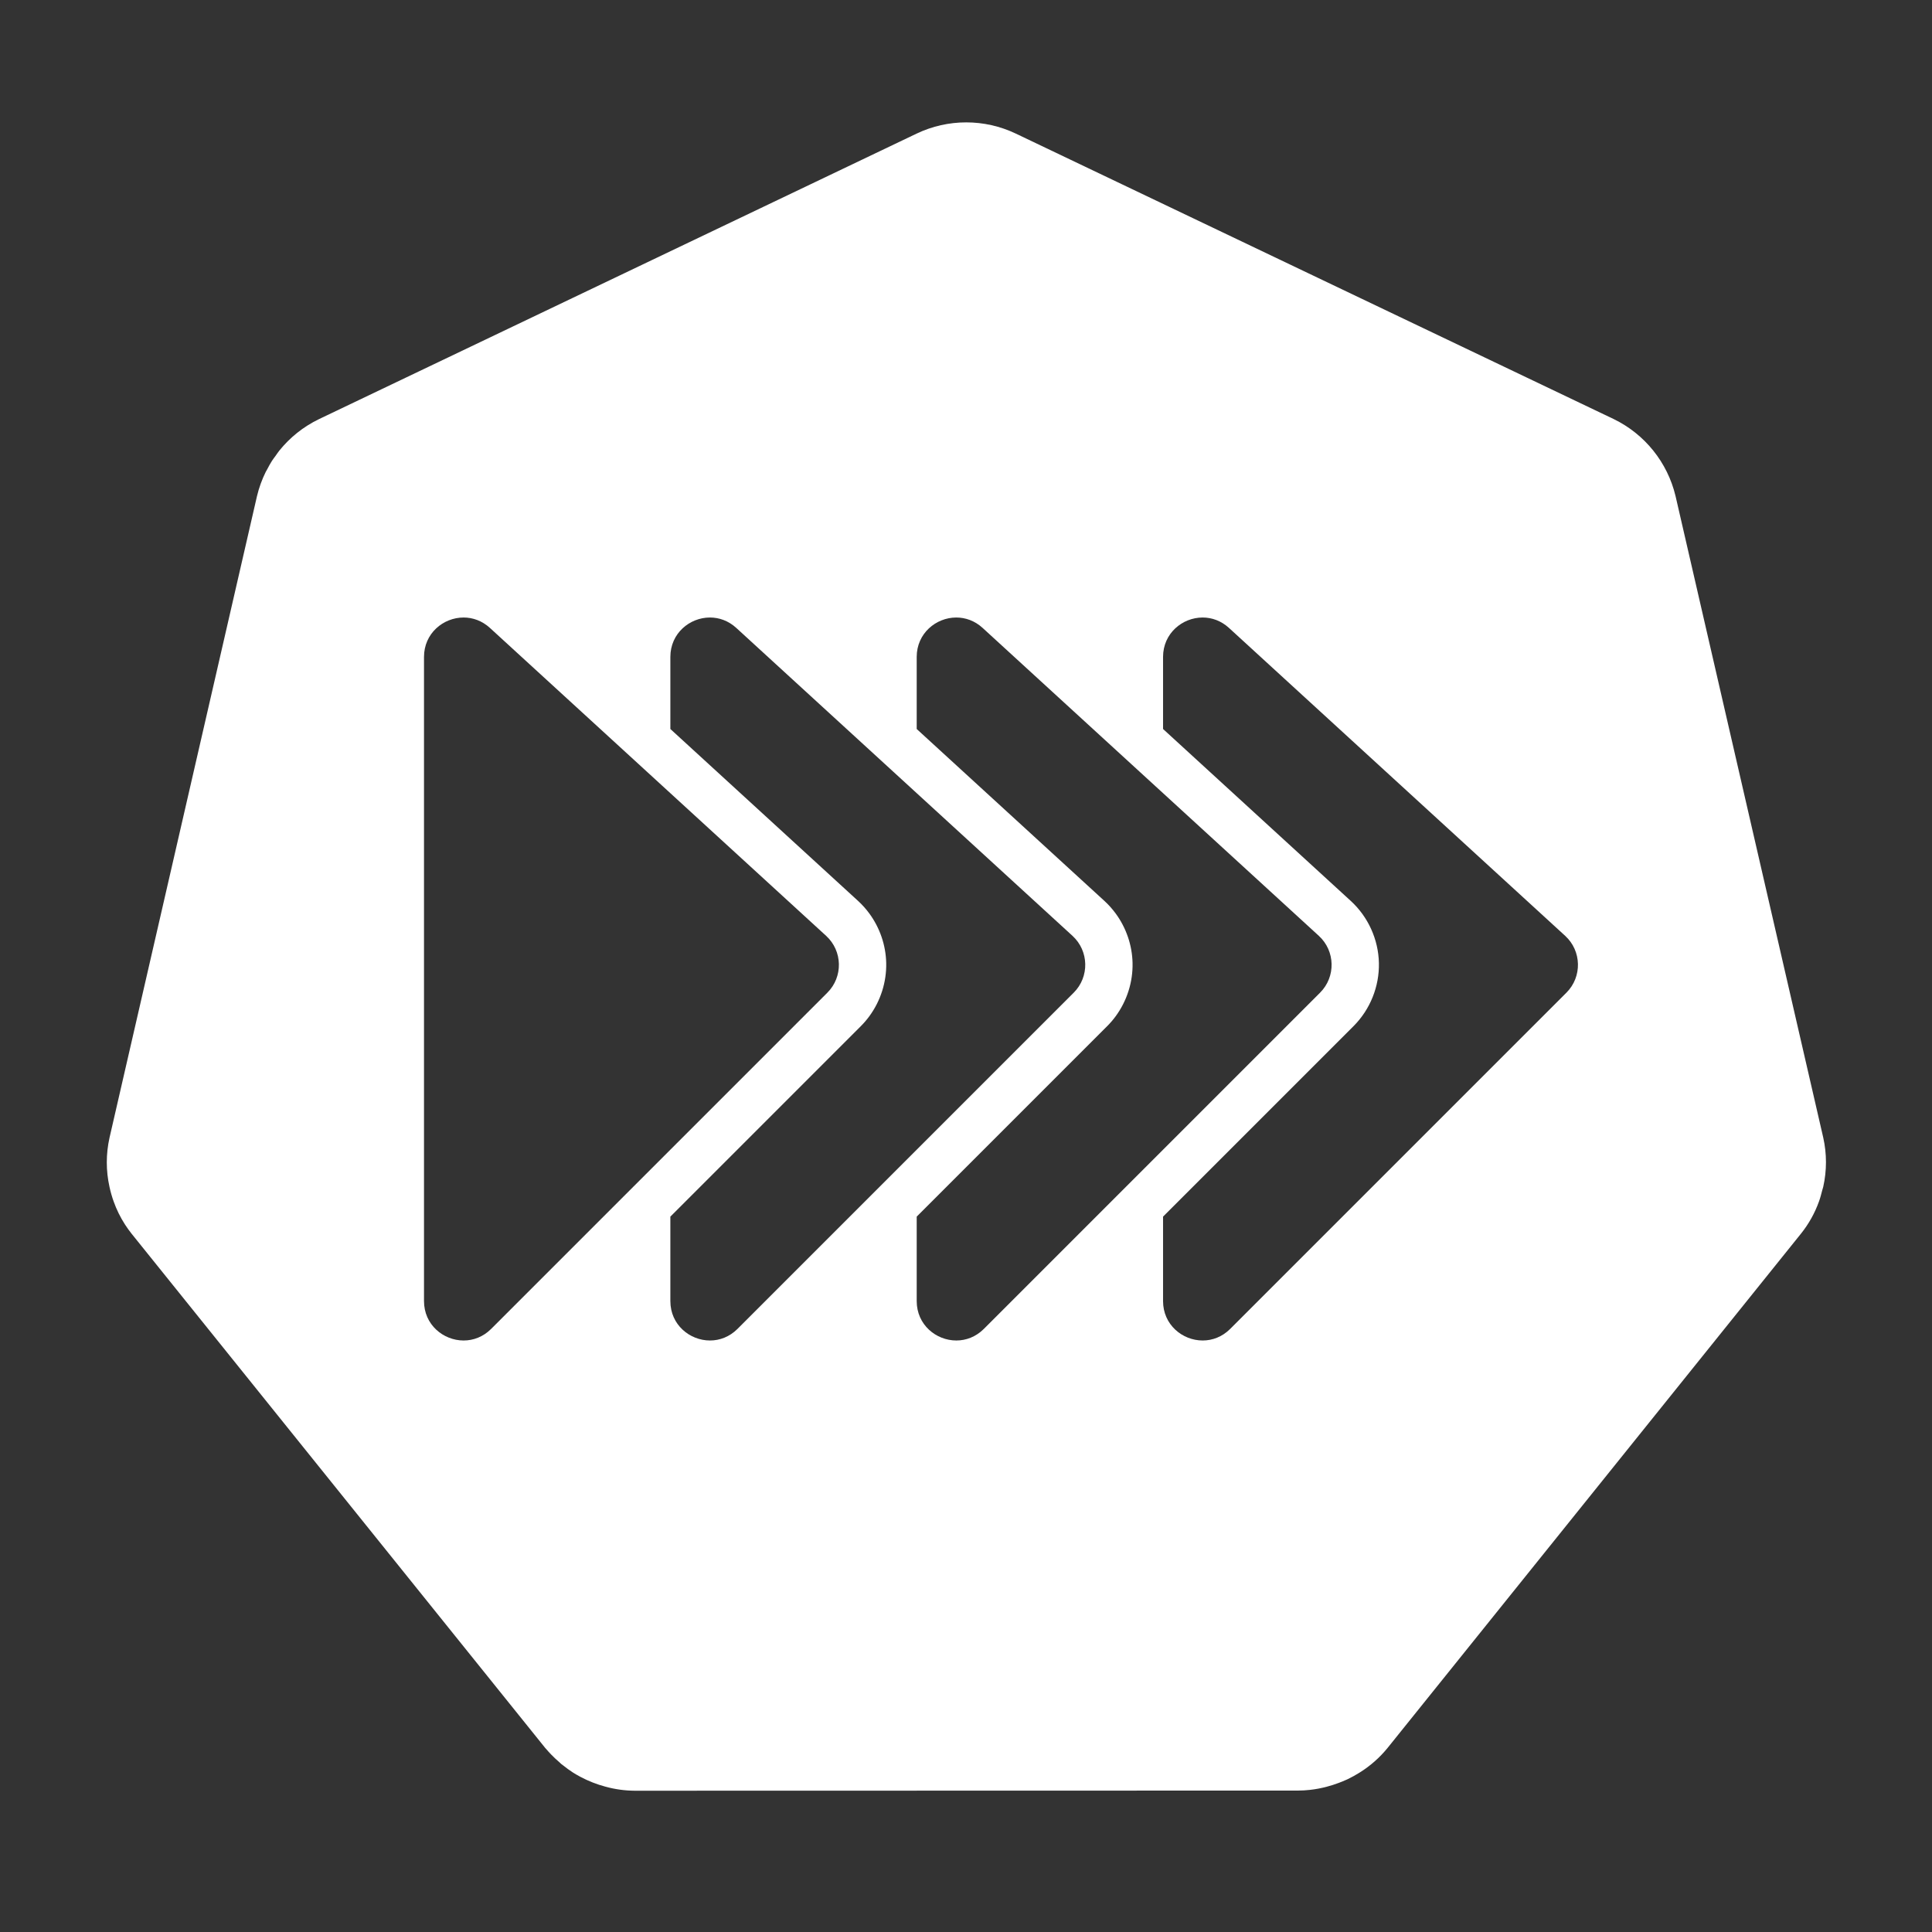 <?xml version="1.0" encoding="UTF-8"?><svg id="Layer_1" xmlns="http://www.w3.org/2000/svg" viewBox="0 0 500 500"><rect x="0" y="0" width="500" height="500" fill="#333333" stroke="none"/><defs><style>.cls-1{fill:none;}.cls-2{fill:#fff;}</style></defs><path class="cls-1" d="m141.301,452.595c.419.498.862.972,1.311,1.446.685.729,1.429,1.395,2.183,2.049-.755-.656-1.5-1.324-2.186-2.054-.448-.471-.89-.944-1.309-1.442Z"/><path class="cls-1" d="m343.42,462.383c-1.432.386-2.891.663-4.364.829-1.027.117-2.06.177-3.094.182l-170.051.04h-1.665c-2.543-.016-5.073-.365-7.526-1.038-2.268-.6-4.455-1.461-6.523-2.559,2.068,1.101,4.256,1.964,6.525,2.566,2.452.671,4.981,1.02,7.524,1.036h1.668l170.051-.04c1.034-.004,2.066-.064,3.094-.18,1.474-.167,2.932-.445,4.364-.832,1.028-.272,2.041-.598,3.034-.976.008-.003.015-.007.023-.01-.01.004-.02.008-.03.012-.992.376-2.004.7-3.03.97Z"/><polygon class="cls-1" points="471.853 307.136 471.854 307.134 471.853 307.135 471.853 307.136"/><path class="cls-1" d="m351.988,458.66c-1.044.666-2.128,1.269-3.245,1.804-.086.041-.176.075-.263.115.089-.04.181-.07.27-.111,1.113-.535,2.193-1.138,3.234-1.804,2.697-1.694,5.098-3.817,7.109-6.286l2.339-2.915-2.341,2.91c-2.009,2.469-4.408,4.592-7.102,6.286Z"/><path class="cls-1" d="m82.512,108.488l22.496-10.748-22.494,10.746c-4.025,1.95-7.507,4.752-10.242,8.154,2.735-3.401,6.216-6.202,10.24-8.152Z"/><path class="cls-1" d="m466.133,319.215l-39.23,48.803,39.228-48.798c1.991-2.495,3.555-5.302,4.629-8.307.337-.932.581-1.892.824-2.852-.244.959-.489,1.919-.827,2.85-1.073,3.004-2.636,5.81-4.625,8.305Z"/><path class="cls-2" d="m433.624,128.36c-2.082-8.698-7.954-16.004-16.001-19.907l-154.725-73.875c-8.122-3.876-17.56-3.876-25.682,0l-132.207,63.162-22.496,10.748c-4.024,1.95-7.505,4.751-10.24,8.152-.336.418-.625.872-.939,1.308-.323.45-.67.882-.968,1.349-.449.704-.84,1.443-1.229,2.184-.12.229-.266.443-.38.676-.969,1.969-1.727,4.055-2.247,6.229l-38.164,166.038c-.941,4.196-.944,8.548-.009,12.746.276,1.279.635,2.539,1.077,3.772.747,2.101,1.736,4.109,2.947,5.981.522.808,1.082,1.587,1.678,2.339l107.083,133.135c.056.07.123.131.181.199.419.497.861.971,1.309,1.442.686.73,1.431,1.398,2.186,2.054.171.148.32.32.495.464.121.101.259.18.383.279.834.668,1.689,1.311,2.591,1.885.631.397,1.277.769,1.933,1.118,2.067,1.098,4.255,1.959,6.523,2.559,2.453.672,4.983,1.021,7.526,1.038h1.665l170.051-.04c1.034-.005,2.067-.065,3.094-.182,1.473-.167,2.932-.444,4.364-.829,1.026-.27,2.038-.594,3.03-.97.01-.004.02-.008.03-.012.678-.247,1.343-.527,2-.823.087-.04.177-.074.263-.115,1.117-.535,2.201-1.137,3.245-1.804,2.694-1.694,5.093-3.817,7.102-6.286l2.341-2.91.922-1.149,64.55-80.298,39.23-48.803c1.989-2.494,3.552-5.3,4.625-8.305.338-.931.583-1.891.827-2.85.079-.312.199-.613.268-.928v.003c0-0.0 0-.001 0-.001.938-4.195.936-8.545-.005-12.738l-38.225-166.036Zm-272.384,181.428l-34.127,34.127c-2.075,2.074-4.624,3.003-7.126,3.003-5.234,0-10.255-4.065-10.255-10.202v-166.702c0-6.104,4.999-10.202,10.245-10.202,2.366,0,4.783.834,6.813,2.693l34.45,31.551,6.123,5.608,6.124,5.609,40.315,36.922c4.276,3.916,4.423,10.608.323,14.708l-40.637,40.637-6.124,6.124-6.123,6.123Zm63.755.001l-34.126,34.126c-2.075,2.074-4.624,3.003-7.126,3.003-5.234,0-10.255-4.065-10.255-10.202v-21.855l49.298-49.298c.805-.805,1.543-1.668,2.21-2.579,2.901-3.96,4.462-8.825,4.354-13.774-.101-4.615-1.653-9.093-4.354-12.781-.861-1.176-1.836-2.273-2.921-3.267l-48.586-44.498v-18.651c0-6.104,4.999-10.202,10.245-10.202,2.366,0,4.783.834,6.813,2.693l34.449,31.55,6.123,5.608,6.124,5.609,40.315,36.923c4.276,3.916,4.423,10.608.323,14.708l-40.638,40.638-6.124,6.124-6.123,6.123Zm63.755,0l-34.126,34.126c-2.074,2.074-4.624,3.003-7.126,3.003-5.234,0-10.255-4.065-10.255-10.202v-21.854l49.298-49.298c.805-.805,1.542-1.667,2.209-2.578,2.902-3.96,4.463-8.825,4.355-13.775-.101-4.616-1.654-9.094-4.355-12.782-.861-1.175-1.836-2.272-2.921-3.266l-48.587-44.498v-18.651c0-6.104,4.999-10.202,10.245-10.202,2.366,0,4.783.834,6.813,2.693l34.449,31.55,6.124,5.608,6.124,5.608,40.315,36.923c4.276,3.916,4.423,10.608.323,14.708l-40.638,40.638-6.124,6.124-6.124,6.124Zm116.641-52.886l-87.012,87.012c-2.075,2.074-4.624,3.003-7.126,3.003-5.234,0-10.255-4.065-10.255-10.202v-21.854l49.298-49.299c4.305-4.305,6.698-10.265,6.564-16.352-.134-6.087-2.785-11.936-7.275-16.048l-48.587-44.498v-18.651c0-6.104,4.999-10.202,10.245-10.202,2.366,0,4.783.834,6.813,2.693l87.012,79.69c4.276,3.916,4.423,10.608.323,14.708Z"/></svg>